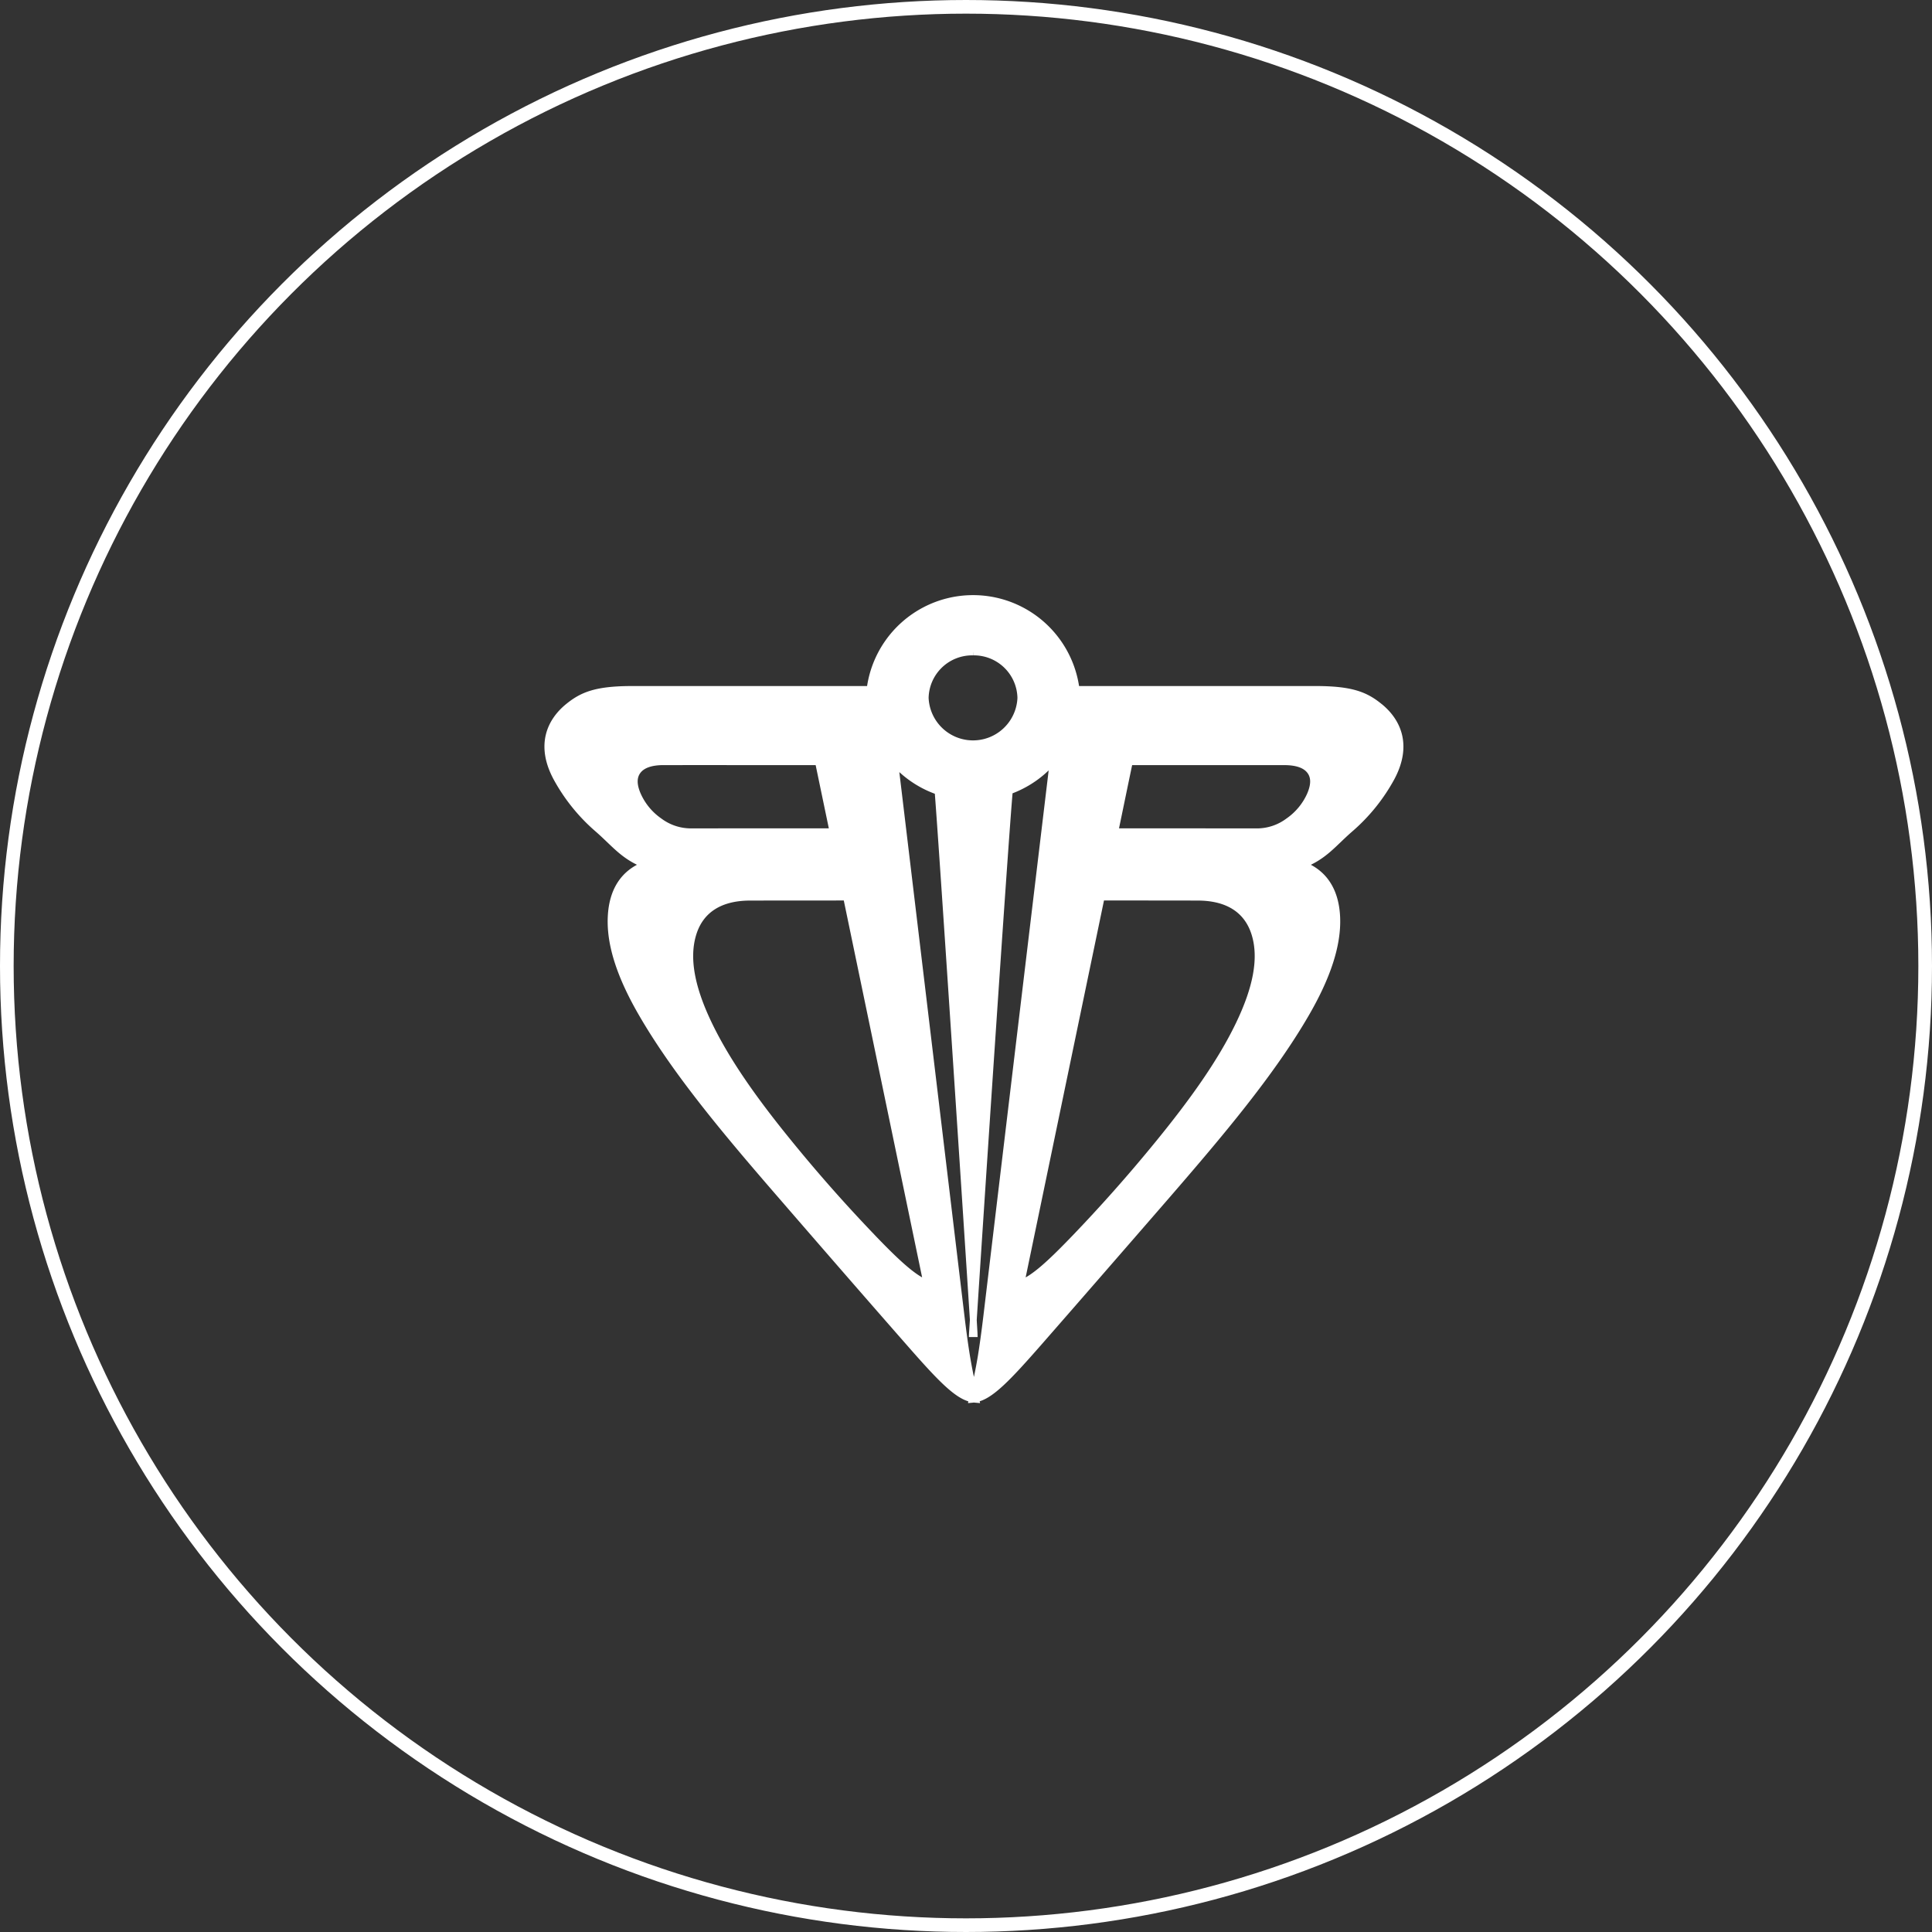<?xml version="1.0" encoding="UTF-8"?>
<svg xmlns="http://www.w3.org/2000/svg" xmlns:xlink="http://www.w3.org/1999/xlink" width="283" height="283" viewBox="0 0 283 283">
  <rect x="0" y="0" width="283" height="283" fill="#333333" stroke="none"/>
  <defs>
    <clipPath>
      <rect data-name="Rectangle 86" width="124.823" height="117.298" fill="#ffffff" stroke="#ffffff" stroke-width="1"></rect>
    </clipPath>
  </defs>
  <g data-name="Group 190" transform="translate(-1342.844 -693.844)">
    <g data-name="Group 59" transform="translate(1423.093 781.517)">
      <g data-name="Group 37" transform="translate(0 0)" clip-path="url(#clip-path)">
        <path data-name="Path 54477" d="M111.689,28.764a9.3,9.3,0,0,1-3.183,3.85,7.715,7.715,0,0,1-4.62,1.558c-8.34-.008-12.5-.008-20.836-.008.854-4.105,1.271-6.157,2.13-10.262,9.068.005,13.606-.005,22.679,0q2.773,0,3.786,1.318c.683.883.683,2.062.042,3.544m-10.426,33.6c-2.729,5.69-6.932,11.486-11.749,17.4-4.211,5.168-8.332,9.764-12.179,13.777-3.657,3.813-6.125,6.088-8.037,6.774Q75.172,72.023,81.056,43.73c5.653,0,8.48,0,14.122.011,4.374,0,7.32,1.817,8.411,5.426s.163,8.01-2.326,13.194M64.3,105.1c-.306,2.544-.585,4.511-.812,5.9-.319,1.922-.683,3.665-1.076,5.258-.4-1.593-.759-3.335-1.078-5.258-.227-1.384-.506-3.351-.812-5.9q-5.043-42.094-9.529-79.577c-.058-.514-.105-.986-.15-1.453a15.244,15.244,0,0,0,6.315,4.166c.559,6.74,4.417,65.689,5.165,77.436.738-11.6,4.556-69.46,5.276-77.5a15.22,15.22,0,0,0,6.415-4.417c-.05.554-.121,1.139-.192,1.764Q69.054,65.312,64.3,105.1M47.482,93.536c-3.842-4.005-7.963-8.6-12.171-13.774-4.817-5.909-9.018-11.72-11.749-17.405-2.489-5.184-3.409-9.574-2.326-13.189s4.032-5.424,8.4-5.426c5.645-.008,8.469-.008,14.12-.011q5.881,28.287,11.76,56.579c-1.9-.686-4.38-2.958-8.037-6.774M13.136,28.764c-.641-1.482-.641-2.66.034-3.541S15.116,23.9,16.959,23.9c9.073-.005,13.608.005,22.676,0,.854,4.105,1.284,6.157,2.138,10.262-8.337,0-12.506,0-20.843.008a7.735,7.735,0,0,1-4.622-1.558,9.277,9.277,0,0,1-3.172-3.85M62.287,7.826a6.875,6.875,0,0,1,7,6.732,7.012,7.012,0,0,1-14.012,0,6.872,6.872,0,0,1,7.008-6.732m59.506,7.992c-2.062-1.674-4.108-2.5-9.35-2.5H77.377a15.208,15.208,0,0,0-30.18,0H12.374c-5.234,0-7.28.828-9.347,2.5-2.663,2.154-4.3,5.643-1.756,10.41a26.829,26.829,0,0,0,6.072,7.533c2.513,2.2,3.7,3.942,6.932,5.234-3.069,1.163-4.8,3.7-4.994,7.578-.219,4.163,1.429,8.917,4.517,14.241,5.07,8.751,12.617,17.677,20.5,26.771Q45.39,100.4,52.811,108.853c4.572,5.226,7.177,7.992,9.347,8.366l-.013.079a2.573,2.573,0,0,0,.266-.037,2.344,2.344,0,0,0,.264.037l-.018-.079c2.175-.374,4.78-3.14,9.358-8.366q7.4-8.46,18.515-21.268c7.873-9.091,15.428-18.017,20.5-26.768,3.088-5.324,4.73-10.08,4.519-14.241-.2-3.881-1.93-6.415-5-7.578,3.23-1.292,4.414-3.038,6.927-5.234a26.905,26.905,0,0,0,6.08-7.533c2.544-4.767.9-8.264-1.761-10.412M62.438,107.679c-.005-.163-.053-.865-.116-2.007-.074,1.155-.124,1.862-.129,2.007Z" transform="translate(0 0)" fill="#ffffff" stroke="#ffffff" stroke-width="1"></path>
      </g>
    </g>
    <g data-name="Ellipse 9" transform="translate(1342.844 693.844)" fill="none" stroke="#ffffff" stroke-width="2">
      <circle cx="141.5" cy="141.5" r="141.5" stroke="none"></circle>
      <circle cx="141.5" cy="141.5" r="140.5" fill="none"></circle>
    </g>
  </g>
</svg>
